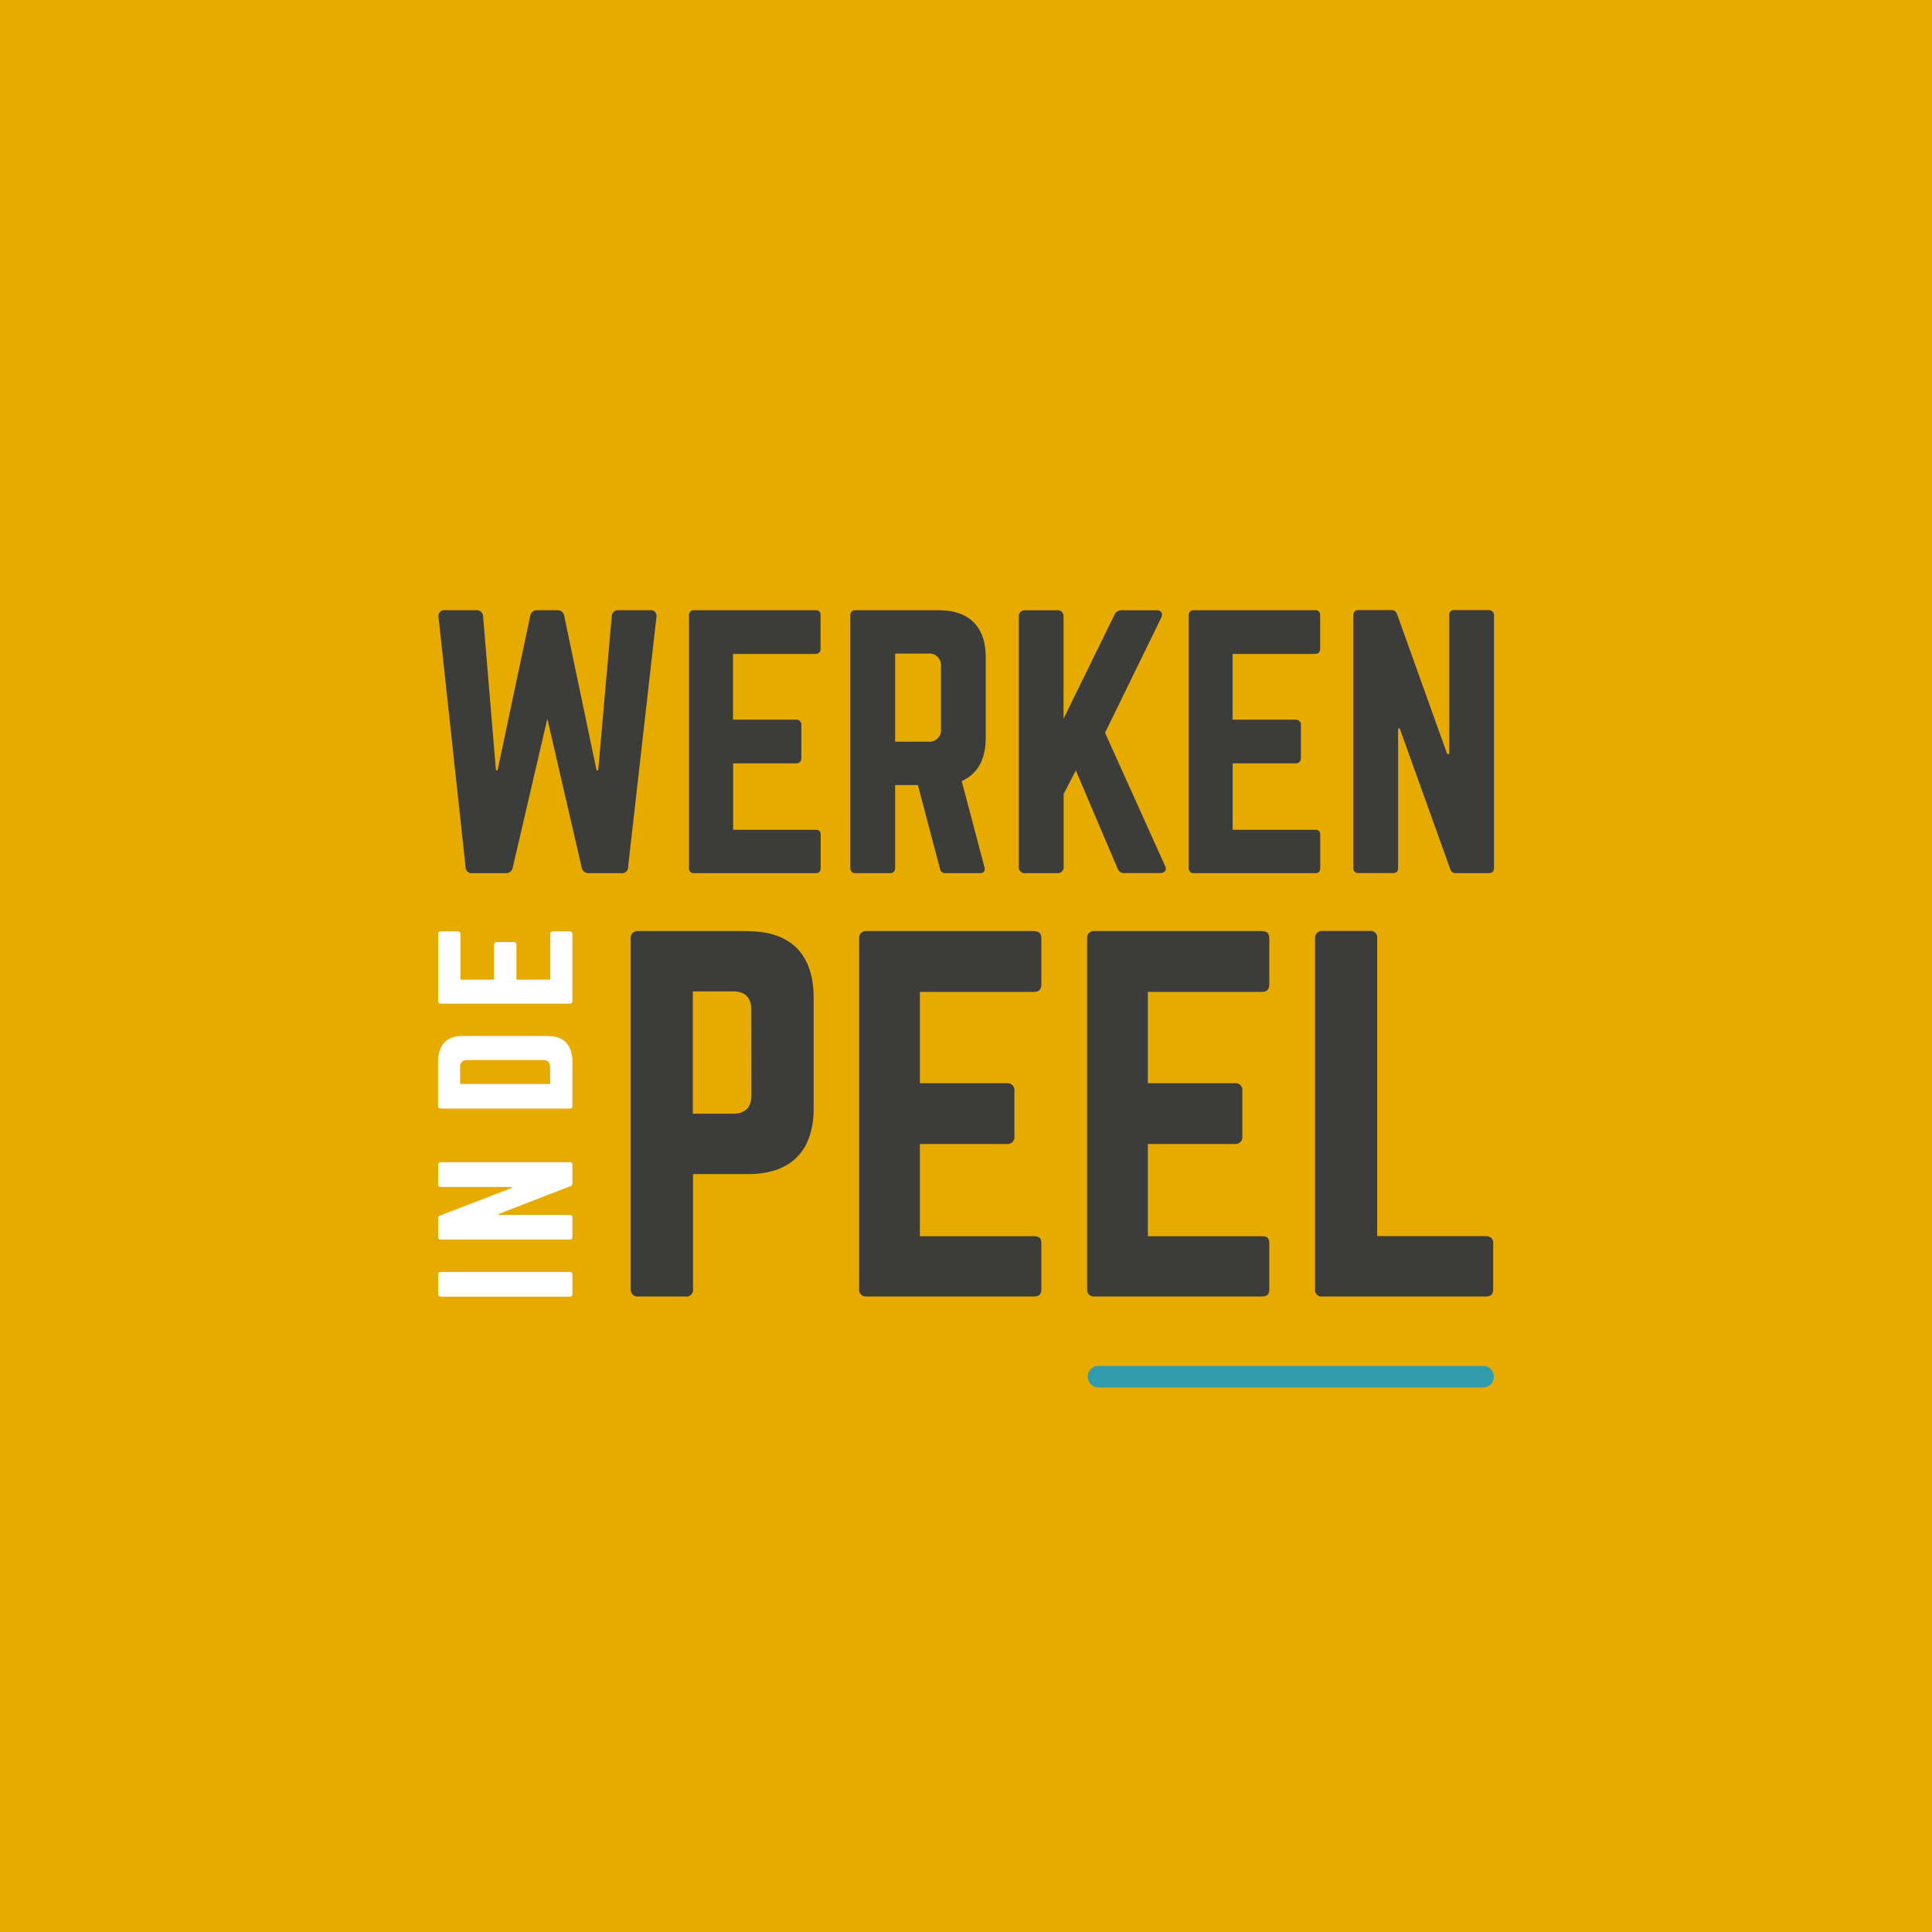 <svg id="Laag_1" data-name="Laag 1" xmlns="http://www.w3.org/2000/svg" viewBox="0 0 493.04 493.04"><defs><style>.cls-1{fill:#e7ab00;}.cls-2{fill:#309cae;}.cls-3{fill:#3c3c3b;}.cls-4{fill:#fff;}</style></defs><rect class="cls-1" width="493.04" height="493.04"/><path class="cls-2" d="M378.3,354.07H280.17a2.75,2.75,0,0,1,0-5.49H378.3a2.75,2.75,0,1,1,0,5.49" transform="translate(0 0)"/><path class="cls-3" d="M165.87,155.72h-8a1.63,1.63,0,0,0-1.76,1.6l-3.45,39.26h-.42L144,157.23a1.75,1.75,0,0,0-1.85-1.51h-5a1.75,1.75,0,0,0-1.85,1.51l-8.32,39.35h-.42l-3.28-39.26a1.65,1.65,0,0,0-1.77-1.6h-8a1.49,1.49,0,0,0-1.6,1.77l6.9,63.75a1.54,1.54,0,0,0,1.76,1.59H129a1.74,1.74,0,0,0,1.85-1.42l8.83-38,8.75,37.91a1.74,1.74,0,0,0,1.85,1.51h8.24a1.55,1.55,0,0,0,1.77-1.59l7.23-63.75A1.48,1.48,0,0,0,165.87,155.72Zm42.22,0h-31a1.22,1.22,0,0,0-1.26,1.35v64.42a1.21,1.21,0,0,0,1.26,1.34h31c1,0,1.34-.5,1.34-1.34V213.1c0-.92-.33-1.34-1.34-1.34h-21V194.81h16.07a1.25,1.25,0,0,0,1.34-1.42v-8.31a1.25,1.25,0,0,0-1.34-1.42H187.06V166.88h21c1,0,1.34-.59,1.34-1.42v-8.39C209.43,156.23,209.1,155.72,208.09,155.72Zm20.35,65.77V200.35h5.8l5.63,21.31a1.32,1.32,0,0,0,1.43,1.17h8.75c.92,0,1.43-.5,1.18-1.51l-5.81-22c4-1.76,6.14-5.45,6.14-11.07V167.8c0-7.88-4.2-12.08-12.11-12.08h-21.1a1.24,1.24,0,0,0-1.35,1.35v64.42a1.23,1.23,0,0,0,1.35,1.34h8.74A1.24,1.24,0,0,0,228.44,221.49Zm0-54.69h8.32a3,3,0,0,1,3.37,3.35v15.77a3,3,0,0,1-3.37,3.36h-8.32Zm58.61,56H296c1.35,0,1.85-.84,1.27-1.93L282,187l14.3-29.27c.59-1.18.08-2-1.18-2h-8.83a2,2,0,0,0-1.93,1.26l-12.95,26.43v-26a1.51,1.51,0,0,0-1.68-1.68h-8.08A1.51,1.51,0,0,0,260,157.4v63.75a1.51,1.51,0,0,0,1.68,1.68h8.08a1.51,1.51,0,0,0,1.68-1.68V202.62l3.11-6,10.6,24.91A1.85,1.85,0,0,0,287.05,222.83Zm49.87-1.34V213.1c0-.92-.34-1.34-1.35-1.34h-21V194.81h16.06a1.26,1.26,0,0,0,1.35-1.42v-8.31a1.26,1.26,0,0,0-1.35-1.42H314.55V166.88h21c1,0,1.35-.59,1.35-1.42v-8.39c0-.84-.34-1.35-1.35-1.35H304.63a1.22,1.22,0,0,0-1.27,1.35v64.42a1.22,1.22,0,0,0,1.27,1.34h30.94C336.58,222.83,336.92,222.33,336.92,221.49Zm43-65.77h-8.75a1.2,1.2,0,0,0-1.34,1.35v35.39h-.51l-12.78-35.65a1.45,1.45,0,0,0-1.51-1.09h-8.33a1.24,1.24,0,0,0-1.34,1.35v64.42a1.23,1.23,0,0,0,1.34,1.34h8.75a1.19,1.19,0,0,0,1.34-1.34V185.92h.42l12.87,35.82a1.45,1.45,0,0,0,1.51,1.09h8.33a1.24,1.24,0,0,0,1.35-1.34V157.07A1.25,1.25,0,0,0,379.89,155.72Zm-189.1,81.92h-28a1.72,1.72,0,0,0-1.87,1.87V329a1.72,1.72,0,0,0,1.87,1.86H175a1.66,1.66,0,0,0,1.86-1.86V299.63h14c11,0,16.78-5.94,16.78-16.78V254.42C207.57,243.47,201.74,237.64,190.79,237.64Zm.94,41.95c0,2.92-1.52,4.66-4.67,4.66H176.81V253h10.25c3.15,0,4.67,1.63,4.67,4.67Zm72.15-41.95H221a1.69,1.69,0,0,0-1.75,1.87V329a1.69,1.69,0,0,0,1.75,1.86h42.88c1.4,0,1.87-.7,1.87-1.86V317.34c0-1.28-.47-1.86-1.87-1.86H234.75V291.94H257a1.75,1.75,0,0,0,1.87-2V278.43a1.76,1.76,0,0,0-1.87-2H234.75v-23.3h29.13c1.4,0,1.87-.81,1.87-2V239.51C265.75,238.34,265.28,237.64,263.88,237.64Zm58.18,0H279.18a1.68,1.68,0,0,0-1.75,1.87V329a1.68,1.68,0,0,0,1.75,1.86h42.88c1.39,0,1.86-.7,1.86-1.86V317.34c0-1.28-.47-1.86-1.86-1.86H292.93V291.94h22.25a1.75,1.75,0,0,0,1.86-2V278.43a1.75,1.75,0,0,0-1.86-2H292.93v-23.3h29.13c1.39,0,1.86-.81,1.86-2V239.51C323.92,238.34,323.45,237.64,322.06,237.64Zm57.12,77.84H351.45v-76a1.66,1.66,0,0,0-1.86-1.87H337.47a1.72,1.72,0,0,0-1.87,1.87V329a1.66,1.66,0,0,0,1.87,1.86h41.71c1.28,0,1.87-.58,1.87-1.86V317.34A1.67,1.67,0,0,0,379.18,315.48Z" transform="translate(0 0)"/><path class="cls-4" d="M145.4,324.6H112.49a.65.65,0,0,0-.68.74v4.82c0,.51.25.74.68.74H145.4c.42,0,.68-.23.68-.74v-4.82a.66.66,0,0,0-.68-.74m0-28H112.49a.65.65,0,0,0-.68.74v4.82c0,.51.25.74.68.74h18.08v.28l-18.21,7a.8.8,0,0,0-.55.83v4.59a.65.65,0,0,0,.68.74H145.4a.65.65,0,0,0,.68-.74v-4.82c0-.51-.26-.74-.68-.74H127.23v-.23l18.29-7.09a.79.79,0,0,0,.56-.83v-4.59a.66.66,0,0,0-.68-.74m-5.49-32.19H118c-4,0-6.21,2.32-6.21,6.67v11.12c0,.51.25.74.68.74H145.4c.47,0,.68-.23.68-.74V271.07c0-4.35-2.14-6.67-6.17-6.67m.51,12.23h-23v-4.26a1.62,1.62,0,0,1,1.76-1.85h19.49c1.16,0,1.71.65,1.71,1.85Zm5-38.94h-4.29c-.47,0-.69.18-.69.74V250h-8.65v-8.85a.67.67,0,0,0-.73-.74H126.8a.67.67,0,0,0-.73.74V250h-8.56V238.43a.64.64,0,0,0-.73-.74h-4.29c-.43,0-.68.18-.68.74v17a.64.64,0,0,0,.68.7H145.4a.65.65,0,0,0,.68-.7v-17c0-.56-.26-.74-.68-.74" transform="translate(0 0)"/></svg>